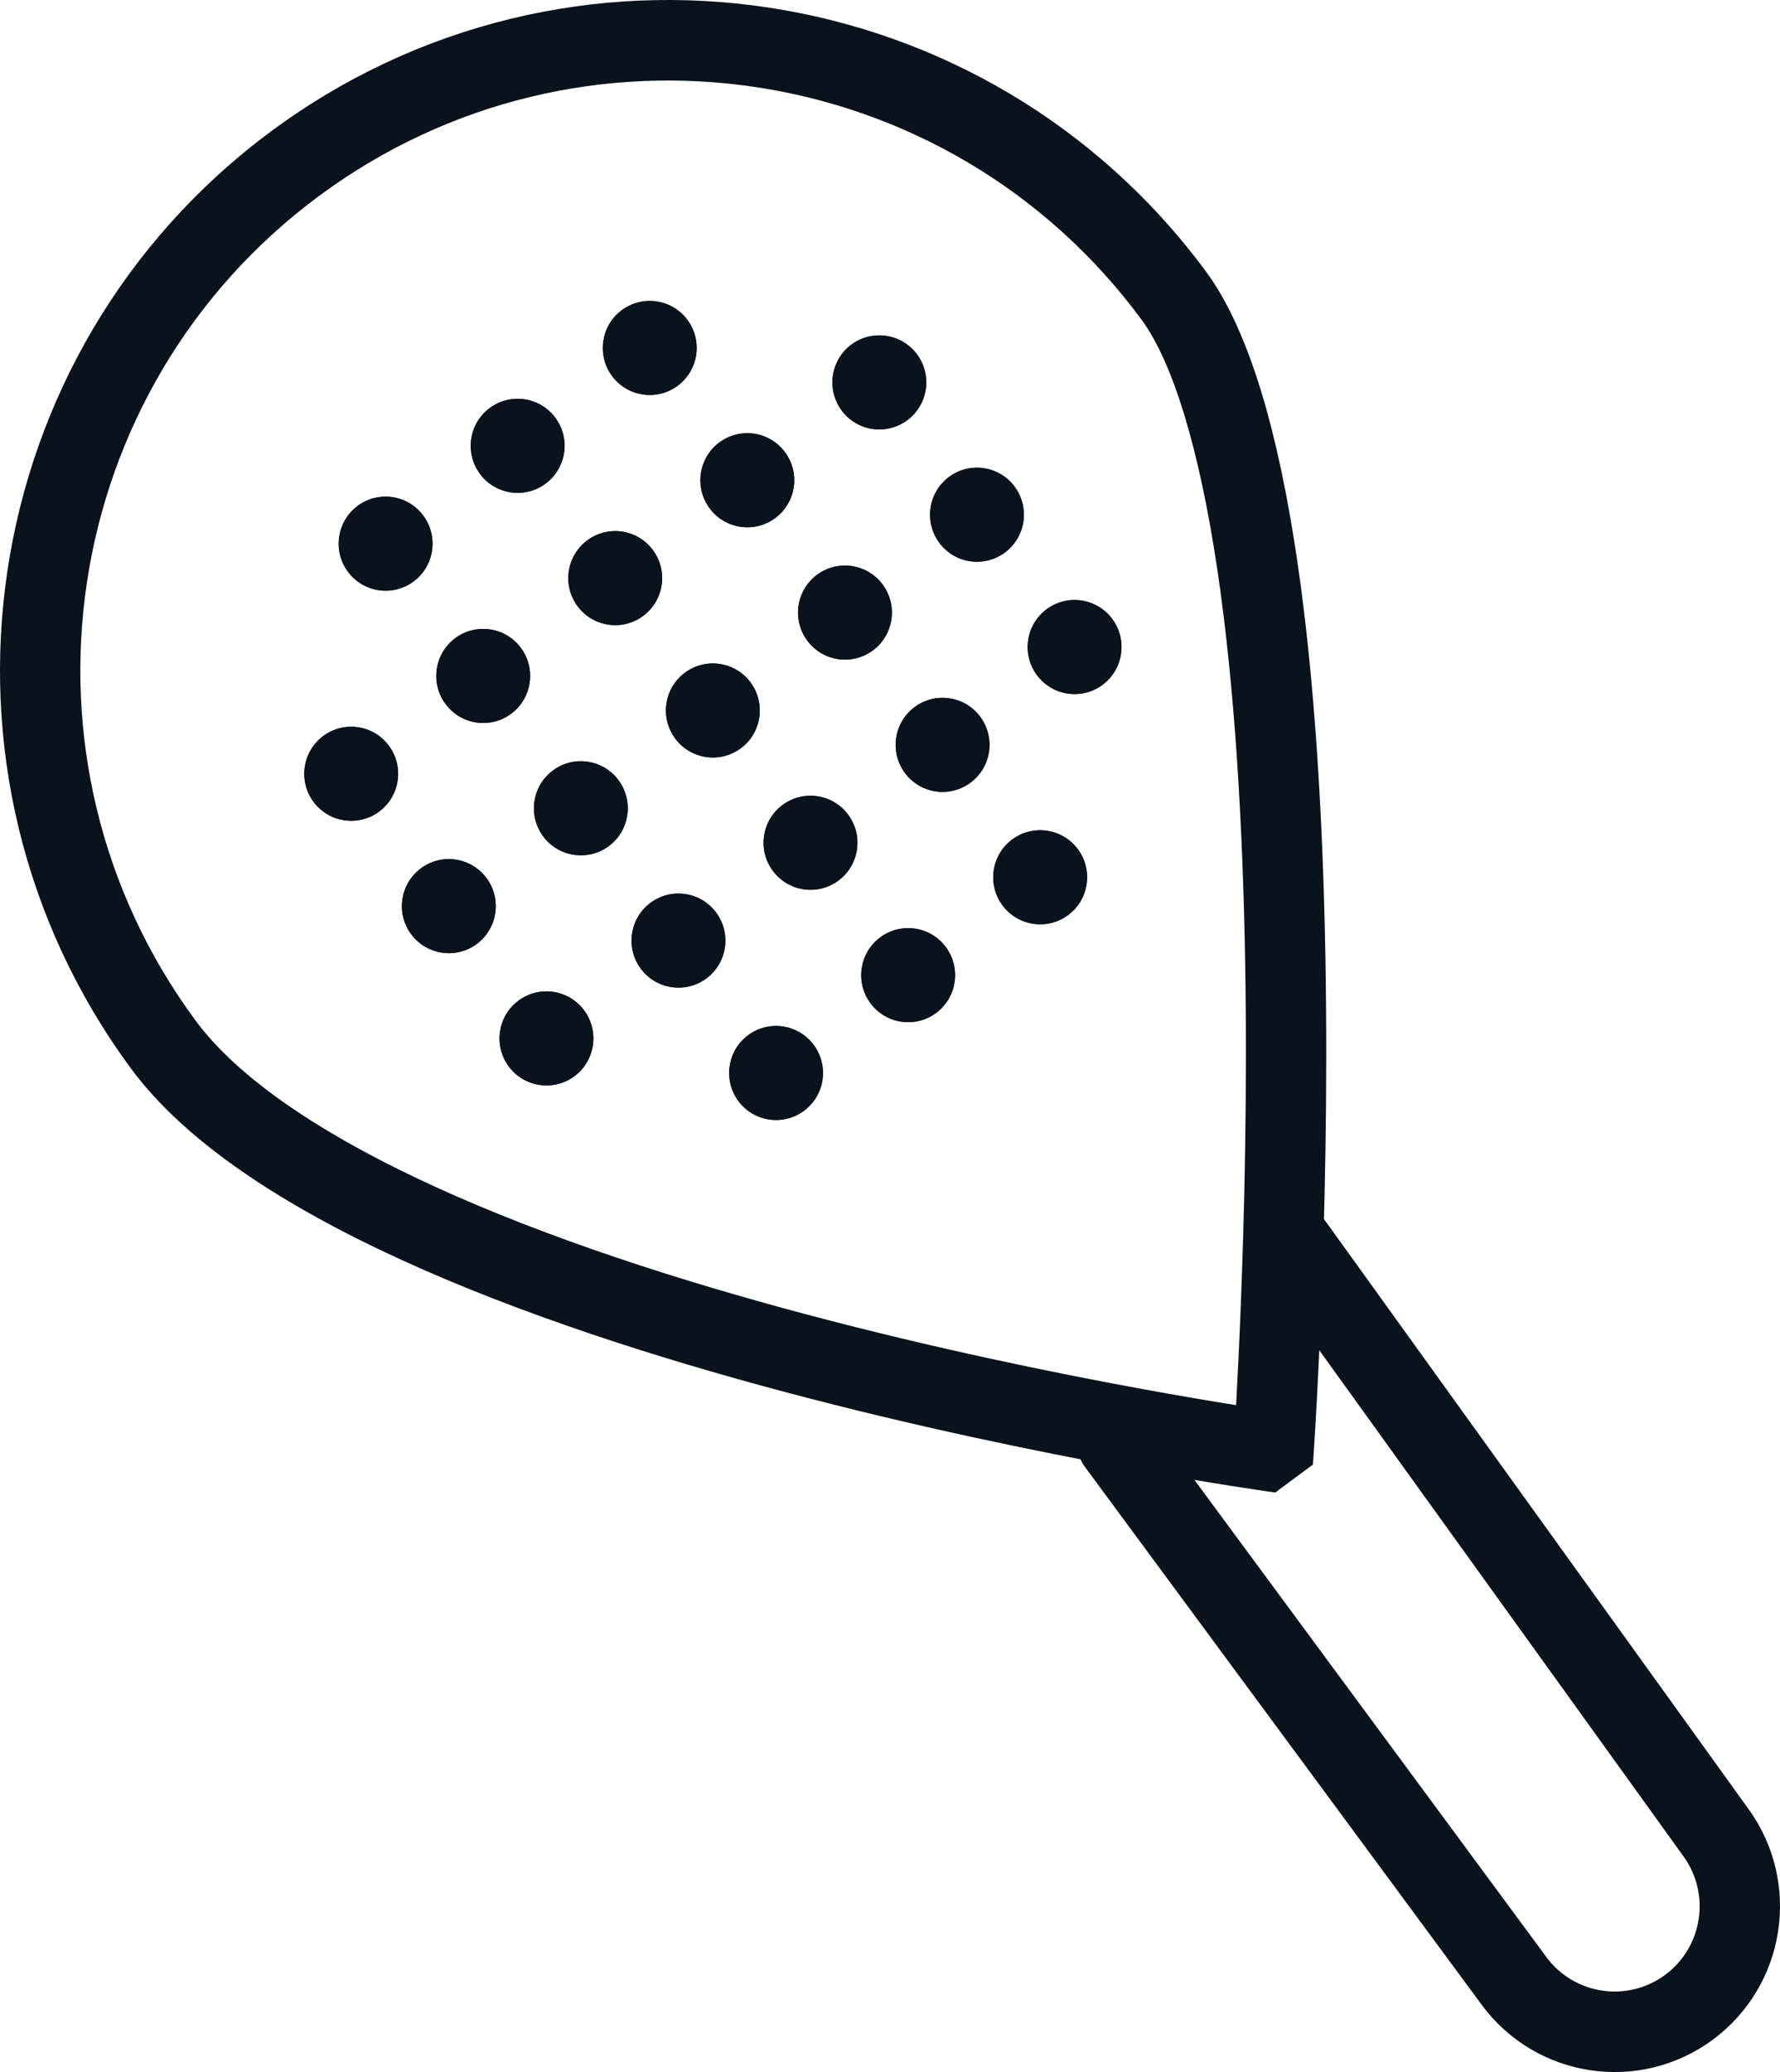 <svg xmlns="http://www.w3.org/2000/svg" fill="none" viewBox="0 0 55 64" height="64" width="55">
<path fill="#0A121B" d="M39.243 37.465C39.799 37.063 40.575 37.189 40.976 37.746L54.035 55.887C55.671 58.161 55.178 61.33 52.928 62.997C50.66 64.677 47.461 64.197 45.784 61.924L33.522 45.307C33.114 44.755 33.231 43.976 33.782 43.568C34.333 43.16 35.111 43.276 35.518 43.829L47.78 60.446C48.642 61.614 50.286 61.861 51.452 60.997C52.609 60.14 52.862 58.511 52.021 57.342L38.962 39.201C38.561 38.644 38.687 37.867 39.243 37.465Z" clip-rule="evenodd" fill-rule="evenodd"></path>
<path fill="#0A121B" d="M40.568 45.237C40.568 45.237 42.697 15.751 37.268 8.394C30.485 -0.798 17.551 -2.74 8.377 4.056C-0.796 10.852 -2.734 23.812 4.048 33.004C10.831 42.195 39.403 46.1 39.403 46.1L40.568 45.237ZM38.194 43.401C38.237 42.628 38.288 41.613 38.335 40.416C38.449 37.567 38.544 33.702 38.472 29.618C38.4 25.523 38.16 21.268 37.618 17.62C37.058 13.842 36.231 11.173 35.272 9.873C29.304 1.786 17.924 0.077 9.853 6.056C1.782 12.036 0.077 23.438 6.045 31.525C7.355 33.301 9.935 35.053 13.463 36.664C16.92 38.242 20.98 39.55 24.906 40.595C28.82 41.636 32.536 42.398 35.279 42.9C36.453 43.115 37.445 43.281 38.194 43.401Z" clip-rule="evenodd" fill-rule="evenodd"></path>
<path fill="#0A121B" d="M13.08 15.929C13.556 16.574 13.42 17.483 12.777 17.96C12.133 18.437 11.225 18.301 10.749 17.656C10.273 17.011 10.409 16.101 11.053 15.624C11.697 15.148 12.604 15.284 13.08 15.929Z"></path>
<path fill="#0A121B" d="M11.301 15.96C10.842 16.3 10.745 16.948 11.084 17.408C11.423 17.867 12.07 17.964 12.529 17.625C12.988 17.285 13.085 16.637 12.745 16.177C12.406 15.717 11.759 15.62 11.301 15.96ZM12.777 17.96C13.42 17.483 13.556 16.574 13.08 15.929C12.604 15.284 11.697 15.148 11.053 15.624C10.409 16.101 10.273 17.011 10.749 17.656C11.225 18.301 12.133 18.437 12.777 17.96Z" clip-rule="evenodd" fill-rule="evenodd"></path>
<path fill="#0A121B" d="M25.145 32.278C25.621 32.923 25.485 33.833 24.841 34.309C24.198 34.786 23.29 34.65 22.814 34.005C22.338 33.36 22.474 32.451 23.118 31.974C23.762 31.497 24.669 31.633 25.145 32.278Z"></path>
<path fill="#0A121B" d="M23.366 32.309C22.907 32.649 22.81 33.297 23.149 33.757C23.488 34.217 24.135 34.314 24.594 33.974C25.052 33.634 25.149 32.986 24.81 32.526C24.471 32.067 23.824 31.97 23.366 32.309ZM24.841 34.309C25.485 33.833 25.621 32.923 25.145 32.278C24.669 31.633 23.762 31.497 23.118 31.974C22.474 32.451 22.338 33.36 22.814 34.005C23.29 34.65 24.198 34.786 24.841 34.309Z" clip-rule="evenodd" fill-rule="evenodd"></path>
<path fill="#0A121B" d="M16.096 20.015C16.572 20.66 16.436 21.569 15.792 22.046C15.149 22.523 14.241 22.387 13.765 21.742C13.289 21.097 13.425 20.187 14.069 19.71C14.713 19.233 15.62 19.37 16.096 20.015Z"></path>
<path fill="#0A121B" d="M14.316 20.046C13.858 20.386 13.761 21.034 14.1 21.493C14.439 21.953 15.086 22.05 15.545 21.71C16.003 21.37 16.1 20.722 15.761 20.263C15.422 19.803 14.775 19.706 14.316 20.046ZM15.792 22.046C16.436 21.569 16.572 20.66 16.096 20.015C15.62 19.37 14.713 19.233 14.069 19.71C13.425 20.187 13.289 21.097 13.765 21.742C14.241 22.387 15.149 22.523 15.792 22.046Z" clip-rule="evenodd" fill-rule="evenodd"></path>
<path fill="#0A121B" d="M19.113 24.102C19.589 24.747 19.453 25.656 18.81 26.133C18.166 26.61 17.258 26.474 16.782 25.829C16.306 25.184 16.442 24.274 17.086 23.797C17.73 23.32 18.637 23.457 19.113 24.102Z"></path>
<path fill="#0A121B" d="M17.334 24.133C16.875 24.473 16.778 25.121 17.117 25.581C17.456 26.04 18.103 26.137 18.562 25.797C19.021 25.457 19.117 24.809 18.778 24.35C18.439 23.89 17.792 23.793 17.334 24.133ZM18.81 26.133C19.453 25.656 19.589 24.747 19.113 24.102C18.637 23.457 17.73 23.32 17.086 23.797C16.442 24.274 16.306 25.184 16.782 25.829C17.258 26.474 18.166 26.61 18.81 26.133Z" clip-rule="evenodd" fill-rule="evenodd"></path>
<path fill="#0A121B" d="M22.129 28.189C22.605 28.834 22.469 29.743 21.826 30.22C21.182 30.697 20.274 30.561 19.798 29.916C19.322 29.271 19.458 28.361 20.102 27.884C20.746 27.407 21.653 27.544 22.129 28.189Z"></path>
<path fill="#0A121B" d="M20.35 28.22C19.891 28.56 19.794 29.208 20.133 29.668C20.472 30.127 21.119 30.224 21.578 29.884C22.037 29.545 22.133 28.896 21.794 28.437C21.455 27.977 20.808 27.88 20.35 28.22ZM21.826 30.22C22.469 29.743 22.605 28.834 22.129 28.189C21.653 27.544 20.746 27.407 20.102 27.884C19.458 28.361 19.322 29.271 19.798 29.916C20.274 30.561 21.182 30.697 21.826 30.22Z" clip-rule="evenodd" fill-rule="evenodd"></path>
<path fill="#0A121B" d="M12.017 23.036C12.493 23.681 12.357 24.591 11.713 25.068C11.07 25.544 10.162 25.408 9.686 24.763C9.21 24.118 9.346 23.209 9.99 22.732C10.633 22.255 11.541 22.391 12.017 23.036Z"></path>
<path fill="#0A121B" d="M10.238 23.067C9.779 23.407 9.682 24.055 10.021 24.515C10.36 24.975 11.007 25.072 11.466 24.732C11.924 24.392 12.021 23.744 11.682 23.284C11.343 22.825 10.696 22.728 10.238 23.067ZM11.713 25.068C12.357 24.591 12.493 23.681 12.017 23.036C11.541 22.391 10.633 22.255 9.99 22.732C9.346 23.209 9.21 24.118 9.686 24.763C10.162 25.408 11.07 25.544 11.713 25.068Z" clip-rule="evenodd" fill-rule="evenodd"></path>
<path fill="#0A121B" d="M15.034 27.124C15.51 27.769 15.374 28.679 14.731 29.156C14.087 29.633 13.179 29.496 12.703 28.851C12.227 28.206 12.363 27.297 13.007 26.82C13.651 26.343 14.558 26.479 15.034 27.124Z"></path>
<path fill="#0A121B" d="M13.255 27.156C12.796 27.495 12.699 28.144 13.038 28.603C13.377 29.063 14.024 29.16 14.483 28.82C14.942 28.48 15.039 27.832 14.699 27.373C14.36 26.913 13.713 26.816 13.255 27.156ZM14.731 29.156C15.374 28.679 15.51 27.769 15.034 27.124C14.558 26.479 13.651 26.343 13.007 26.82C12.363 27.297 12.227 28.206 12.703 28.851C13.179 29.496 14.087 29.633 14.731 29.156Z" clip-rule="evenodd" fill-rule="evenodd"></path>
<path fill="#0A121B" d="M18.05 31.21C18.526 31.855 18.39 32.765 17.747 33.242C17.103 33.718 16.195 33.582 15.719 32.937C15.243 32.292 15.379 31.383 16.023 30.906C16.667 30.429 17.574 30.565 18.05 31.21Z"></path>
<path fill="#0A121B" d="M16.271 31.241C15.812 31.581 15.715 32.229 16.054 32.689C16.393 33.149 17.04 33.246 17.499 32.906C17.957 32.566 18.054 31.918 17.715 31.458C17.376 30.999 16.729 30.902 16.271 31.241ZM17.747 33.242C18.39 32.765 18.526 31.855 18.05 31.21C17.574 30.565 16.667 30.429 16.023 30.906C15.379 31.383 15.243 32.292 15.719 32.937C16.195 33.582 17.103 33.718 17.747 33.242Z" clip-rule="evenodd" fill-rule="evenodd"></path>
<path fill="#0A121B" d="M17.16 12.907C17.637 13.552 17.5 14.461 16.857 14.938C16.213 15.415 15.305 15.279 14.829 14.634C14.353 13.989 14.489 13.079 15.133 12.603C15.777 12.126 16.685 12.262 17.16 12.907Z"></path>
<path fill="#0A121B" d="M15.381 12.938C14.922 13.278 14.825 13.926 15.164 14.386C15.504 14.845 16.15 14.943 16.609 14.603C17.068 14.263 17.165 13.615 16.826 13.155C16.486 12.695 15.839 12.598 15.381 12.938ZM16.857 14.938C17.5 14.461 17.637 13.552 17.16 12.907C16.685 12.262 15.777 12.126 15.133 12.603C14.489 13.079 14.353 13.989 14.829 14.634C15.305 15.279 16.213 15.415 16.857 14.938Z" clip-rule="evenodd" fill-rule="evenodd"></path>
<path fill="#0A121B" d="M29.227 29.256C29.703 29.901 29.567 30.811 28.923 31.288C28.279 31.765 27.371 31.628 26.895 30.983C26.419 30.338 26.555 29.429 27.199 28.952C27.843 28.475 28.751 28.611 29.227 29.256Z"></path>
<path fill="#0A121B" d="M27.447 29.288C26.988 29.627 26.891 30.276 27.23 30.735C27.57 31.195 28.216 31.292 28.675 30.952C29.134 30.612 29.231 29.964 28.892 29.505C28.552 29.045 27.906 28.948 27.447 29.288ZM28.923 31.288C29.567 30.811 29.703 29.901 29.227 29.256C28.751 28.611 27.843 28.475 27.199 28.952C26.555 29.429 26.419 30.338 26.895 30.983C27.371 31.628 28.279 31.765 28.923 31.288Z" clip-rule="evenodd" fill-rule="evenodd"></path>
<path fill="#0A121B" d="M20.175 16.993C20.651 17.638 20.515 18.547 19.872 19.024C19.228 19.501 18.32 19.365 17.844 18.72C17.368 18.075 17.504 17.165 18.148 16.688C18.792 16.212 19.699 16.348 20.175 16.993Z"></path>
<path fill="#0A121B" d="M18.395 17.024C17.937 17.364 17.84 18.012 18.179 18.472C18.518 18.931 19.165 19.028 19.624 18.689C20.082 18.349 20.179 17.701 19.84 17.241C19.501 16.781 18.854 16.684 18.395 17.024ZM19.872 19.024C20.515 18.547 20.651 17.638 20.175 16.993C19.699 16.348 18.792 16.212 18.148 16.688C17.504 17.165 17.368 18.075 17.844 18.72C18.32 19.365 19.228 19.501 19.872 19.024Z" clip-rule="evenodd" fill-rule="evenodd"></path>
<path fill="#0A121B" d="M23.192 21.081C23.668 21.726 23.532 22.636 22.889 23.112C22.245 23.589 21.337 23.453 20.861 22.808C20.385 22.163 20.521 21.253 21.165 20.777C21.809 20.3 22.716 20.436 23.192 21.081Z"></path>
<path fill="#0A121B" d="M21.413 21.112C20.954 21.452 20.857 22.1 21.196 22.56C21.535 23.02 22.182 23.117 22.641 22.777C23.1 22.437 23.197 21.789 22.857 21.329C22.518 20.87 21.871 20.773 21.413 21.112ZM22.889 23.112C23.532 22.636 23.668 21.726 23.192 21.081C22.716 20.436 21.809 20.3 21.165 20.777C20.521 21.253 20.385 22.163 20.861 22.808C21.337 23.453 22.245 23.589 22.889 23.112Z" clip-rule="evenodd" fill-rule="evenodd"></path>
<path fill="#0A121B" d="M26.209 25.167C26.686 25.812 26.549 26.721 25.906 27.198C25.262 27.675 24.354 27.539 23.878 26.894C23.402 26.249 23.538 25.339 24.182 24.862C24.826 24.386 25.733 24.522 26.209 25.167Z"></path>
<path fill="#0A121B" d="M24.43 25.198C23.971 25.538 23.874 26.186 24.213 26.646C24.552 27.105 25.199 27.202 25.658 26.863C26.117 26.523 26.214 25.875 25.875 25.415C25.535 24.955 24.889 24.858 24.43 25.198ZM25.906 27.198C26.549 26.721 26.686 25.812 26.209 25.167C25.733 24.522 24.826 24.386 24.182 24.862C23.538 25.339 23.402 26.249 23.878 26.894C24.354 27.539 25.262 27.675 25.906 27.198Z" clip-rule="evenodd" fill-rule="evenodd"></path>
<path fill="#0A121B" d="M21.242 9.884C21.718 10.529 21.582 11.438 20.938 11.915C20.294 12.392 19.387 12.256 18.911 11.611C18.435 10.966 18.571 10.056 19.215 9.58C19.858 9.103 20.766 9.239 21.242 9.884Z"></path>
<path fill="#0A121B" d="M19.462 9.915C19.003 10.255 18.907 10.903 19.246 11.363C19.585 11.822 20.232 11.919 20.691 11.58C21.149 11.24 21.246 10.592 20.907 10.132C20.568 9.672 19.921 9.575 19.462 9.915ZM20.938 11.915C21.582 11.438 21.718 10.529 21.242 9.884C20.766 9.239 19.858 9.103 19.215 9.58C18.571 10.056 18.435 10.966 18.911 11.611C19.387 12.256 20.294 12.392 20.938 11.915Z" clip-rule="evenodd" fill-rule="evenodd"></path>
<path fill="#0A121B" d="M33.306 26.233C33.782 26.878 33.646 27.787 33.002 28.264C32.358 28.741 31.45 28.605 30.974 27.96C30.498 27.315 30.634 26.405 31.278 25.928C31.922 25.452 32.83 25.588 33.306 26.233Z"></path>
<path fill="#0A121B" d="M31.526 26.264C31.067 26.604 30.97 27.252 31.309 27.712C31.649 28.171 32.295 28.268 32.754 27.929C33.213 27.589 33.31 26.941 32.971 26.481C32.632 26.021 31.985 25.924 31.526 26.264ZM33.002 28.264C33.646 27.787 33.782 26.878 33.306 26.233C32.83 25.588 31.922 25.452 31.278 25.928C30.634 26.405 30.498 27.315 30.974 27.96C31.45 28.605 32.358 28.741 33.002 28.264Z" clip-rule="evenodd" fill-rule="evenodd"></path>
<path fill="#0A121B" d="M24.257 13.97C24.733 14.615 24.597 15.524 23.953 16.001C23.309 16.478 22.401 16.342 21.925 15.697C21.45 15.052 21.585 14.142 22.229 13.665C22.873 13.188 23.781 13.325 24.257 13.97Z"></path>
<path fill="#0A121B" d="M22.477 14.001C22.018 14.341 21.921 14.989 22.261 15.448C22.6 15.908 23.247 16.005 23.705 15.665C24.164 15.326 24.261 14.678 23.922 14.218C23.582 13.758 22.936 13.661 22.477 14.001ZM23.953 16.001C24.597 15.524 24.733 14.615 24.257 13.97C23.781 13.325 22.873 13.188 22.229 13.665C21.585 14.142 21.45 15.052 21.925 15.697C22.401 16.342 23.309 16.478 23.953 16.001Z" clip-rule="evenodd" fill-rule="evenodd"></path>
<path fill="#0A121B" d="M27.274 18.058C27.75 18.703 27.614 19.612 26.97 20.089C26.326 20.566 25.419 20.43 24.943 19.785C24.467 19.14 24.603 18.23 25.246 17.754C25.89 17.277 26.798 17.413 27.274 18.058Z"></path>
<path fill="#0A121B" d="M25.494 18.089C25.035 18.429 24.939 19.077 25.278 19.537C25.617 19.996 26.264 20.093 26.722 19.754C27.181 19.414 27.278 18.766 26.939 18.306C26.6 17.846 25.953 17.749 25.494 18.089ZM26.97 20.089C27.614 19.612 27.75 18.703 27.274 18.058C26.798 17.413 25.89 17.277 25.246 17.754C24.603 18.23 24.467 19.14 24.943 19.785C25.419 20.43 26.326 20.566 26.97 20.089Z" clip-rule="evenodd" fill-rule="evenodd"></path>
<path fill="#0A121B" d="M30.29 22.143C30.766 22.788 30.63 23.698 29.986 24.174C29.342 24.651 28.434 24.515 27.959 23.87C27.483 23.225 27.619 22.316 28.262 21.839C28.906 21.362 29.814 21.498 30.29 22.143Z"></path>
<path fill="#0A121B" d="M28.51 22.174C28.051 22.514 27.954 23.162 28.294 23.622C28.633 24.082 29.279 24.179 29.738 23.839C30.197 23.499 30.294 22.851 29.955 22.391C29.616 21.932 28.969 21.835 28.51 22.174ZM29.986 24.174C30.63 23.698 30.766 22.788 30.29 22.143C29.814 21.498 28.906 21.362 28.262 21.839C27.619 22.316 27.483 23.225 27.959 23.87C28.434 24.515 29.342 24.651 29.986 24.174Z" clip-rule="evenodd" fill-rule="evenodd"></path>
<path fill="#0A121B" d="M28.336 10.948C28.812 11.593 28.676 12.502 28.032 12.979C27.388 13.456 26.48 13.32 26.005 12.675C25.529 12.03 25.665 11.12 26.308 10.643C26.952 10.167 27.86 10.303 28.336 10.948Z"></path>
<path fill="#0A121B" d="M26.556 10.979C26.097 11.319 26 11.967 26.34 12.427C26.679 12.886 27.326 12.983 27.784 12.644C28.243 12.304 28.34 11.656 28.001 11.196C27.662 10.736 27.015 10.639 26.556 10.979ZM28.032 12.979C28.676 12.502 28.812 11.593 28.336 10.948C27.86 10.303 26.952 10.167 26.308 10.643C25.665 11.12 25.529 12.03 26.005 12.675C26.48 13.32 27.388 13.456 28.032 12.979Z" clip-rule="evenodd" fill-rule="evenodd"></path>
<path fill="#0A121B" d="M31.353 15.035C31.829 15.68 31.693 16.589 31.049 17.066C30.405 17.543 29.498 17.407 29.022 16.762C28.546 16.117 28.682 15.207 29.325 14.73C29.969 14.254 30.877 14.39 31.353 15.035Z"></path>
<path fill="#0A121B" d="M29.573 15.066C29.114 15.406 29.017 16.054 29.357 16.514C29.696 16.973 30.343 17.07 30.801 16.731C31.26 16.391 31.357 15.743 31.018 15.283C30.679 14.823 30.032 14.726 29.573 15.066ZM31.049 17.066C31.693 16.589 31.829 15.68 31.353 15.035C30.877 14.39 29.969 14.254 29.325 14.73C28.682 15.207 28.546 16.117 29.022 16.762C29.498 17.407 30.405 17.543 31.049 17.066Z" clip-rule="evenodd" fill-rule="evenodd"></path>
<path fill="#0A121B" d="M34.369 19.122C34.845 19.767 34.709 20.676 34.065 21.153C33.421 21.63 32.514 21.494 32.038 20.849C31.562 20.204 31.698 19.294 32.341 18.817C32.985 18.34 33.893 18.477 34.369 19.122Z"></path>
<path fill="#0A121B" d="M32.589 19.153C32.13 19.493 32.033 20.141 32.373 20.6C32.712 21.06 33.358 21.157 33.817 20.817C34.276 20.477 34.373 19.829 34.034 19.37C33.695 18.91 33.048 18.813 32.589 19.153ZM34.065 21.153C34.709 20.676 34.845 19.767 34.369 19.122C33.893 18.477 32.985 18.34 32.341 18.817C31.698 19.294 31.562 20.204 32.038 20.849C32.514 21.494 33.421 21.63 34.065 21.153Z" clip-rule="evenodd" fill-rule="evenodd"></path>
</svg>
